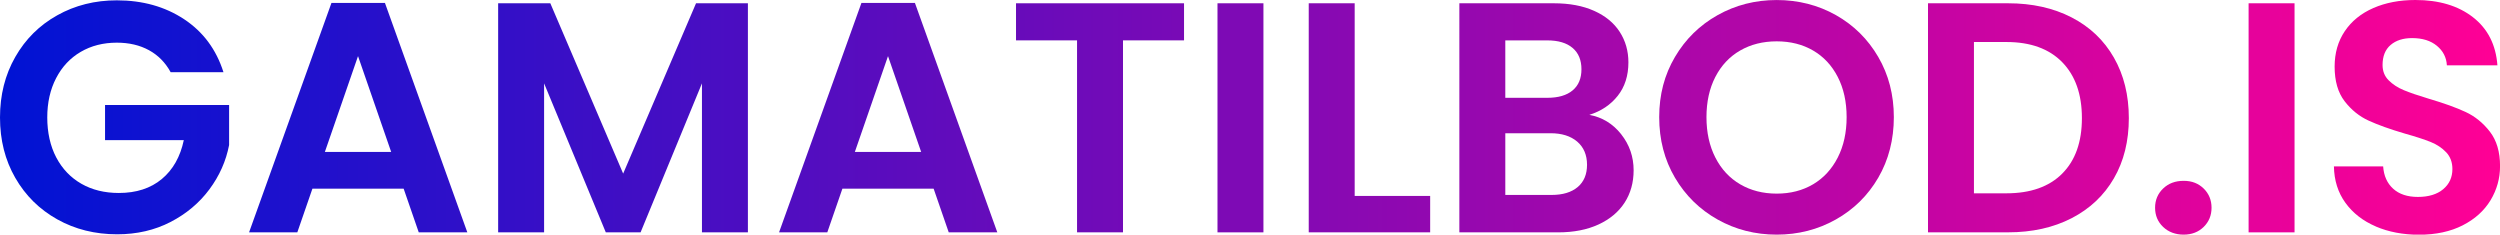 <svg xmlns="http://www.w3.org/2000/svg" xmlns:xlink="http://www.w3.org/1999/xlink" id="a" width="967.48" height="90.8" viewBox="0 0 967.48 90.8"><defs><linearGradient id="b" x1="0" y1="45.4" x2="967.48" y2="45.4" gradientUnits="userSpaceOnUse"><stop offset="0" stop-color="#0013d4"></stop><stop offset="1" stop-color="#ff0095"></stop></linearGradient></defs><path d="M66.04,27.94c-2.03-3.72-4.83-6.56-8.38-8.51-3.56-1.95-7.71-2.92-12.45-2.92-5.25,0-9.91,1.19-13.97,3.56-4.06,2.37-7.24,5.76-9.52,10.16-2.29,4.4-3.43,9.48-3.43,15.24s1.16,11.09,3.49,15.49c2.33,4.4,5.57,7.79,9.72,10.16,4.15,2.37,8.97,3.56,14.48,3.56,6.77,0,12.32-1.8,16.64-5.4,4.32-3.6,7.15-8.61,8.51-15.05h-30.48v-13.59h48.01v15.49c-1.19,6.18-3.73,11.9-7.62,17.14-3.9,5.25-8.91,9.46-15.05,12.64-6.14,3.17-13.02,4.76-20.64,4.76-8.55,0-16.28-1.92-23.18-5.78-6.9-3.85-12.32-9.21-16.26-16.07C1.97,61.98,0,54.19,0,45.47s1.97-16.53,5.91-23.43c3.94-6.9,9.35-12.28,16.26-16.13C29.06,2.05,36.74.13,45.21.13c9.99,0,18.67,2.44,26.03,7.3,7.37,4.87,12.45,11.71,15.24,20.51h-20.45Z" fill="url(#b)" stroke-width="0"></path><path d="M156.21,73.02h-35.31l-5.84,16.89h-18.67L128.27,1.14h20.7l31.88,88.77h-18.8l-5.84-16.89ZM151.38,58.8l-12.83-37.08-12.83,37.08h25.65Z" fill="url(#b)" stroke-width="0"></path><path d="M289.43,1.27v88.65h-17.78v-57.66l-23.75,57.66h-13.46l-23.88-57.66v57.66h-17.78V1.27h20.19l28.19,65.91L269.36,1.27h20.07Z" fill="url(#b)" stroke-width="0"></path><path d="M361.31,73.02h-35.31l-5.84,16.89h-18.67L333.37,1.14h20.7l31.88,88.77h-18.8l-5.84-16.89ZM356.48,58.8l-12.83-37.08-12.83,37.08h25.65Z" fill="url(#b)" stroke-width="0"></path><path d="M458.21,1.27v14.35h-23.62v74.29h-17.78V15.62h-23.62V1.27h65.02Z" fill="url(#b)" stroke-width="0"></path><path d="M488.94,1.27v88.65h-17.78V1.27h17.78Z" fill="url(#b)" stroke-width="0"></path><path d="M524.25,75.82h29.21v14.1h-46.99V1.27h17.78v74.55Z" fill="url(#b)" stroke-width="0"></path><path d="M627.37,51.94c3.22,4.06,4.83,8.72,4.83,13.97,0,4.74-1.17,8.91-3.49,12.51-2.33,3.6-5.69,6.41-10.1,8.45-4.4,2.03-9.61,3.05-15.62,3.05h-38.23V1.27h36.58c6.01,0,11.2.97,15.56,2.92,4.36,1.95,7.66,4.66,9.91,8.13,2.24,3.47,3.37,7.41,3.37,11.81,0,5.17-1.38,9.48-4.13,12.95-2.75,3.47-6.41,5.93-10.99,7.37,5,.93,9.1,3.43,12.32,7.49ZM582.54,37.85h16.26c4.23,0,7.49-.95,9.78-2.86,2.29-1.9,3.43-4.64,3.43-8.19s-1.14-6.31-3.43-8.25c-2.29-1.95-5.55-2.92-9.78-2.92h-16.26v22.23ZM610.55,72.39c2.41-2.03,3.62-4.91,3.62-8.64s-1.27-6.79-3.81-8.95-5.97-3.24-10.29-3.24h-17.53v23.88h17.91c4.32,0,7.68-1.02,10.1-3.05Z" fill="url(#b)" stroke-width="0"></path><path d="M664.71,84.96c-6.94-3.89-12.45-9.29-16.51-16.19-4.06-6.9-6.1-14.71-6.1-23.43s2.03-16.4,6.1-23.3c4.06-6.9,9.57-12.3,16.51-16.19,6.94-3.89,14.56-5.84,22.86-5.84s16.02,1.95,22.92,5.84c6.9,3.9,12.36,9.29,16.38,16.19,4.02,6.9,6.03,14.67,6.03,23.3s-2.01,16.53-6.03,23.43c-4.02,6.9-9.51,12.3-16.45,16.19-6.94,3.9-14.56,5.84-22.86,5.84s-15.92-1.95-22.86-5.84ZM701.67,71.31c4.06-2.41,7.24-5.86,9.53-10.35,2.29-4.49,3.43-9.69,3.43-15.62s-1.14-11.11-3.43-15.56c-2.29-4.45-5.46-7.85-9.53-10.22-4.06-2.37-8.76-3.56-14.1-3.56s-10.05,1.19-14.16,3.56c-4.11,2.37-7.3,5.78-9.59,10.22-2.29,4.44-3.43,9.63-3.43,15.56s1.14,11.13,3.43,15.62c2.29,4.49,5.48,7.94,9.59,10.35,4.11,2.41,8.83,3.62,14.16,3.62s10.03-1.21,14.1-3.62Z" fill="url(#b)" stroke-width="0"></path><path d="M801.68,6.73c7.07,3.64,12.53,8.83,16.38,15.56,3.85,6.73,5.78,14.54,5.78,23.43s-1.93,16.66-5.78,23.3c-3.85,6.65-9.32,11.79-16.38,15.43-7.07,3.64-15.26,5.46-24.57,5.46h-30.99V1.27h30.99c9.31,0,17.5,1.82,24.57,5.46ZM798.06,67.18c5.08-5.08,7.62-12.23,7.62-21.46s-2.54-16.45-7.62-21.65-12.28-7.81-21.59-7.81h-12.57v58.55h12.57c9.31,0,16.51-2.54,21.59-7.62Z" fill="url(#b)" stroke-width="0"></path><path d="M837.11,87.82c-2.08-1.99-3.11-4.46-3.11-7.43s1.04-5.44,3.11-7.43c2.07-1.99,4.72-2.98,7.94-2.98s5.71,1,7.75,2.98c2.03,1.99,3.05,4.47,3.05,7.43s-1.02,5.44-3.05,7.43c-2.03,1.99-4.62,2.98-7.75,2.98s-5.86-.99-7.94-2.98Z" fill="url(#b)" stroke-width="0"></path><path d="M887.97,1.27v88.65h-17.78V1.27h17.78Z" fill="url(#b)" stroke-width="0"></path><path d="M919.41,87.63c-4.95-2.12-8.87-5.16-11.75-9.14-2.88-3.98-4.36-8.68-4.45-14.1h19.05c.25,3.64,1.54,6.52,3.87,8.64,2.33,2.12,5.52,3.18,9.59,3.18s7.41-.99,9.78-2.99c2.37-1.99,3.56-4.59,3.56-7.81,0-2.62-.81-4.78-2.41-6.48-1.61-1.69-3.62-3.03-6.03-4-2.41-.97-5.74-2.05-9.97-3.24-5.76-1.69-10.44-3.37-14.03-5.02-3.6-1.65-6.69-4.15-9.27-7.49-2.58-3.34-3.87-7.81-3.87-13.4,0-5.25,1.31-9.82,3.94-13.72,2.62-3.89,6.31-6.88,11.05-8.95,4.74-2.07,10.16-3.11,16.26-3.11,9.14,0,16.57,2.22,22.29,6.67s8.87,10.65,9.46,18.61h-19.56c-.17-3.05-1.46-5.57-3.87-7.56-2.41-1.99-5.61-2.98-9.59-2.98-3.47,0-6.25.89-8.32,2.67-2.08,1.78-3.11,4.36-3.11,7.75,0,2.37.78,4.34,2.35,5.91,1.57,1.57,3.51,2.84,5.84,3.81,2.33.97,5.61,2.1,9.84,3.37,5.76,1.69,10.46,3.39,14.1,5.08,3.64,1.69,6.77,4.23,9.4,7.62,2.62,3.39,3.94,7.83,3.94,13.33,0,4.74-1.23,9.14-3.68,13.21-2.46,4.06-6.05,7.3-10.79,9.72-4.74,2.41-10.37,3.62-16.89,3.62-6.18,0-11.75-1.06-16.7-3.17Z" fill="url(#b)" stroke-width="0"></path></svg>